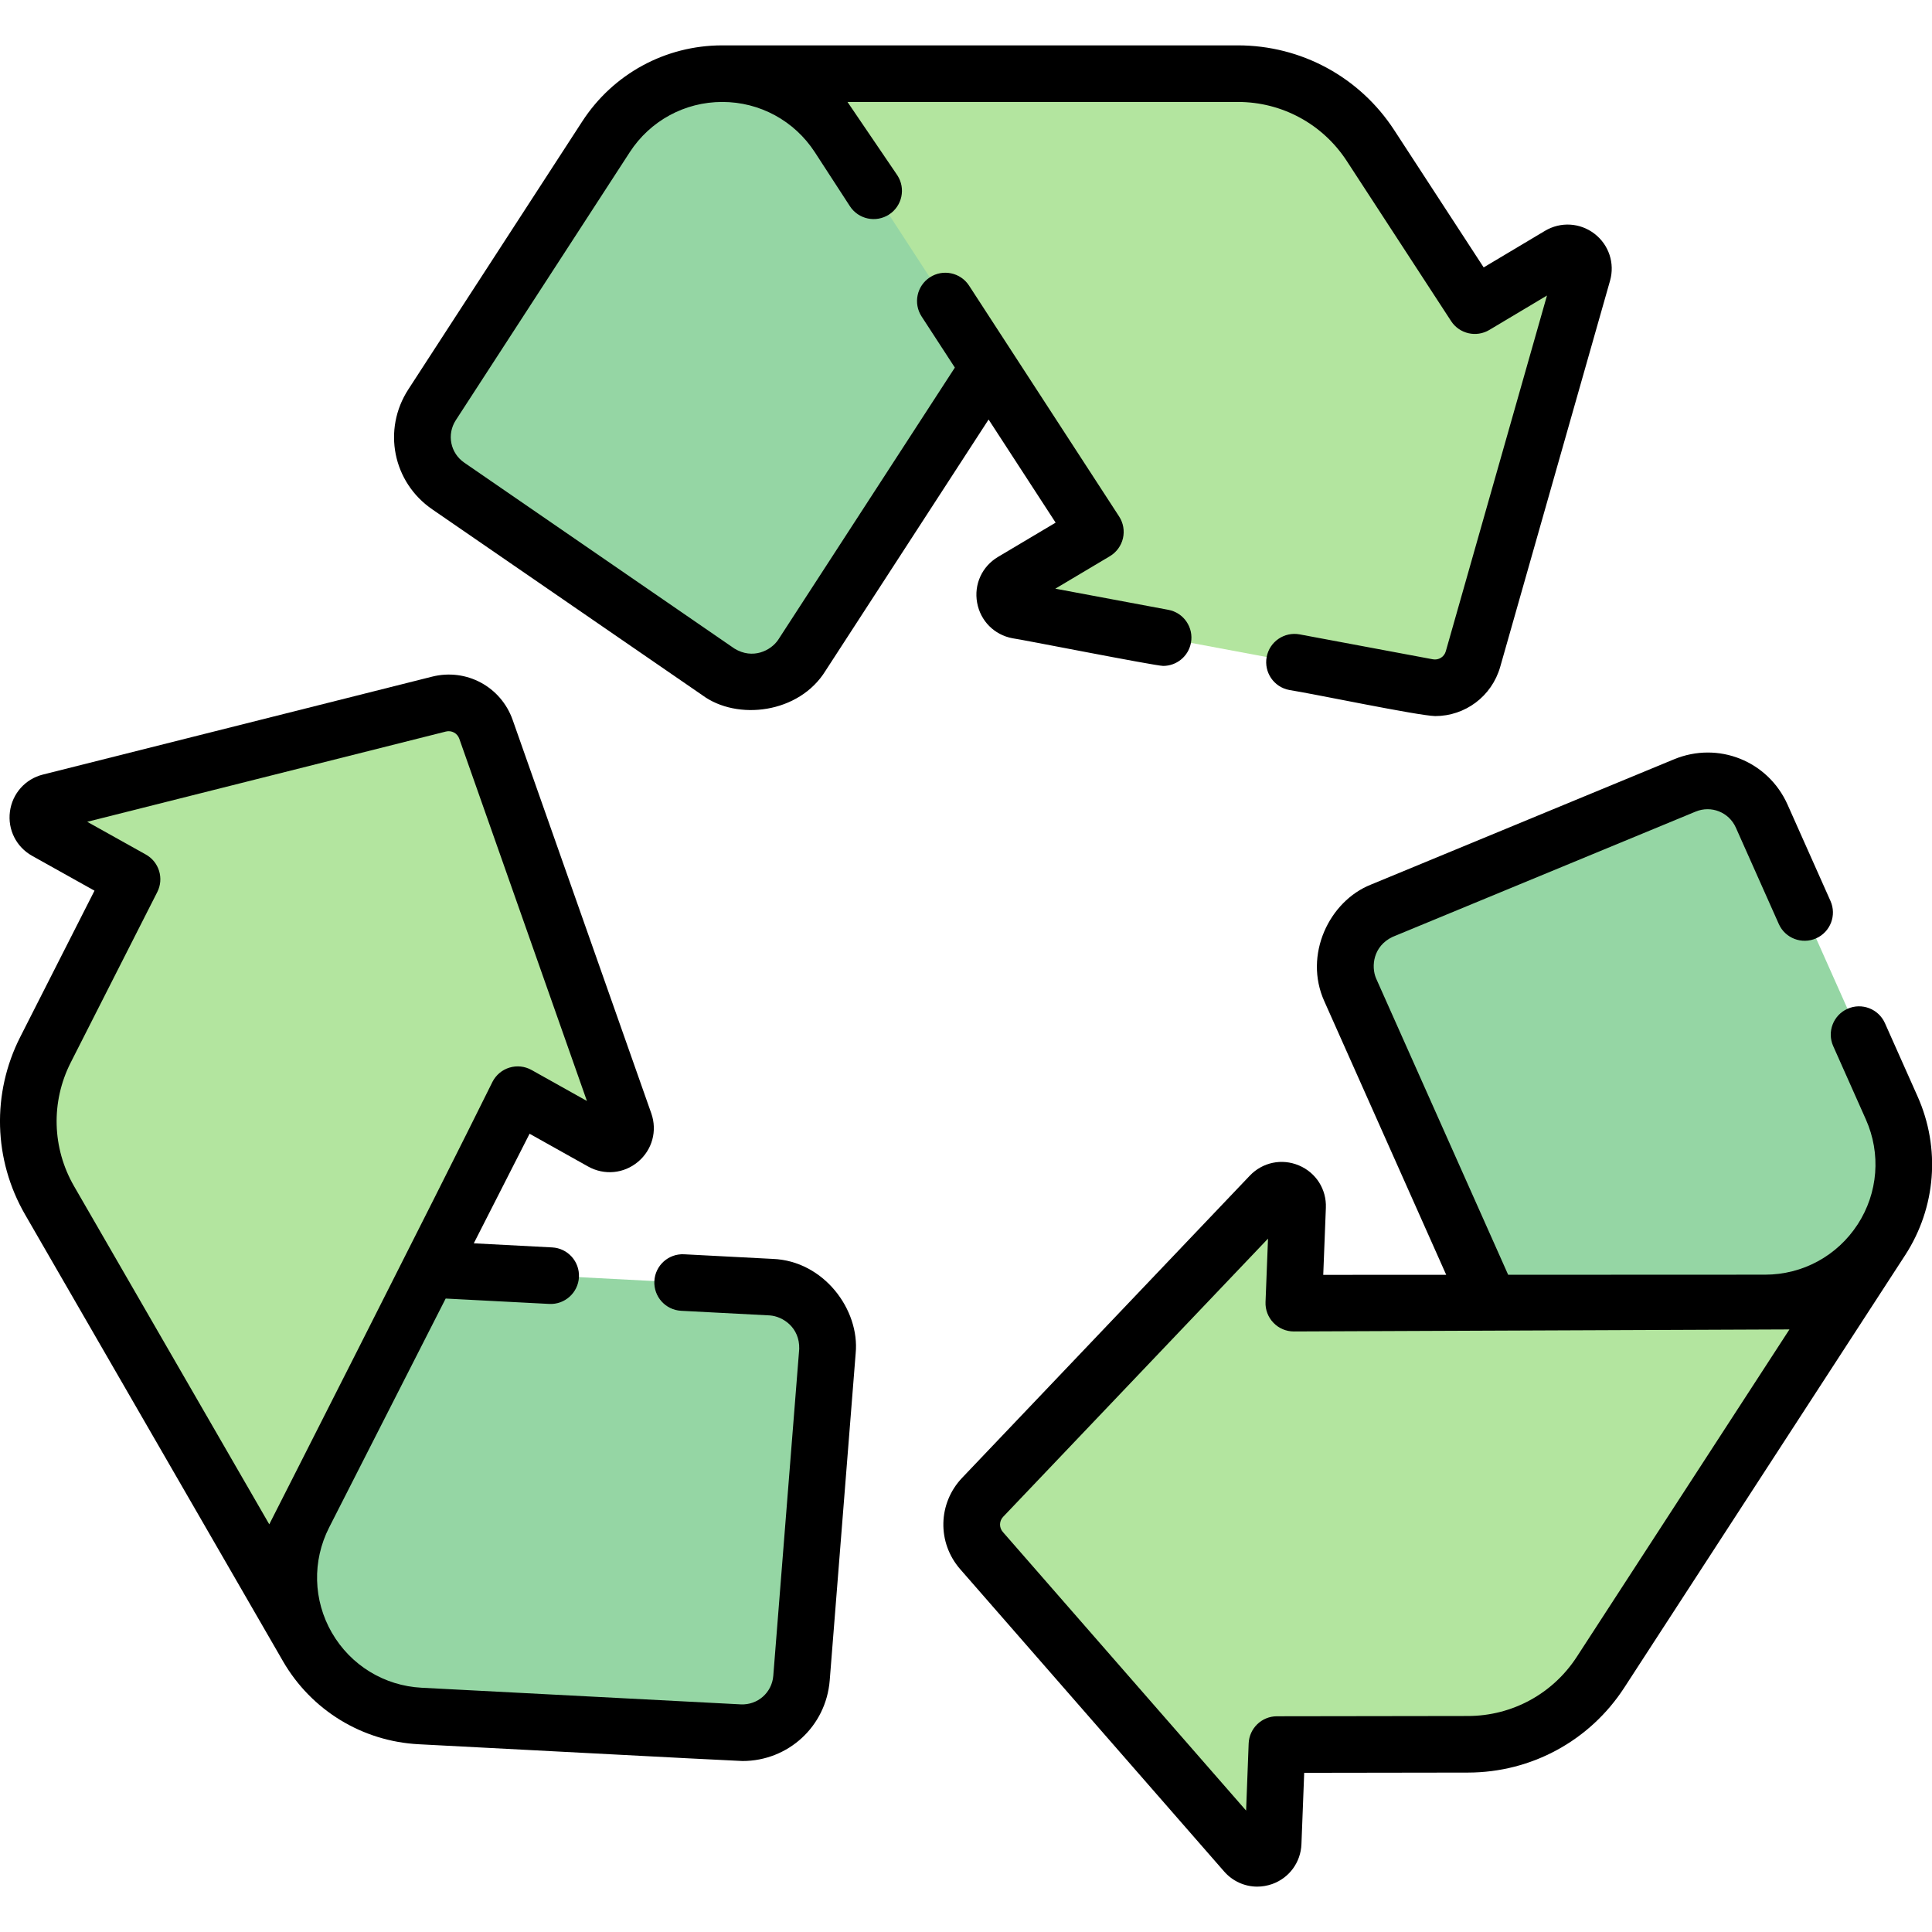 <svg width="56" height="56" viewBox="0 0 56 56" fill="none" xmlns="http://www.w3.org/2000/svg">
<g clip-path="url(#clip0_1_766)">
<path d="M3.641 25.383C3.744 25.44 3.783 25.568 3.73 25.672L1.317 30.425C0.615 31.808 0.66 33.452 1.435 34.795L8.909 47.739L12.426 36.792L14.9 31.932C14.957 31.822 15.094 31.78 15.202 31.841L17.445 33.096C17.814 33.303 18.242 32.942 18.102 32.543L14.084 21.14C13.887 20.581 13.297 20.264 12.722 20.409L1.442 23.246C1.039 23.348 0.968 23.889 1.33 24.092L3.641 25.383Z" fill="#B3E59F"/>
<path d="M12.424 36.792L22.354 37.309C23.321 37.359 24.056 38.198 23.98 39.163L23.228 48.639C23.154 49.568 22.354 50.27 21.424 50.221L12.177 49.74C10.817 49.669 9.586 48.915 8.905 47.736C8.226 46.559 8.188 45.117 8.804 43.905L12.424 36.792Z" fill="#95D6A4"/>
<path d="M42.926 8.751C42.825 8.812 42.695 8.781 42.631 8.683L39.721 4.218C38.874 2.918 37.428 2.135 35.877 2.135H20.93L28.652 10.654L31.624 15.227C31.692 15.331 31.659 15.47 31.552 15.534L29.344 16.848C28.98 17.065 29.078 17.616 29.494 17.694L41.379 19.916C41.962 20.025 42.531 19.672 42.694 19.102L45.876 7.915C45.99 7.516 45.557 7.183 45.2 7.396L42.926 8.751Z" fill="#B3E59F"/>
<path d="M28.65 10.654L23.238 18.994C22.711 19.806 21.617 20.024 20.819 19.475L12.988 14.086C12.22 13.558 12.012 12.514 12.519 11.733L17.56 3.966C18.301 2.824 19.57 2.135 20.931 2.135C22.291 2.135 23.558 2.823 24.3 3.963L28.65 10.654Z" fill="#95D6A4"/>
<path d="M37.002 50.778C37.007 50.661 37.103 50.568 37.22 50.568L42.55 50.559C44.101 50.557 45.546 49.771 46.391 48.471L54.532 35.935L43.18 37.772L37.726 37.773C37.602 37.773 37.503 37.67 37.508 37.546L37.608 34.978C37.625 34.555 37.109 34.337 36.817 34.644L28.48 43.4C28.072 43.829 28.057 44.499 28.447 44.945L36.097 53.707C36.37 54.02 36.885 53.838 36.901 53.423L37.002 50.778Z" fill="#B3E59F"/>
<path d="M43.181 37.772L39.134 28.691C38.739 27.806 39.153 26.77 40.048 26.4L48.833 22.768C49.694 22.412 50.682 22.806 51.062 23.657L54.831 32.114C55.385 33.358 55.272 34.797 54.531 35.938C53.79 37.079 52.523 37.767 51.163 37.768L43.181 37.772Z" fill="#95D6A4"/>
<path d="M22.4 36.49L19.829 36.356C19.376 36.333 18.991 36.68 18.967 37.132C18.944 37.585 19.291 37.97 19.744 37.994L22.315 38.128C22.691 38.156 23.182 38.477 23.166 39.098L22.414 48.574C22.375 49.064 21.958 49.426 21.471 49.402L12.223 48.92C11.137 48.864 10.164 48.268 9.62 47.326L9.619 47.325C9.077 46.384 9.047 45.245 9.539 44.277L12.918 37.639L15.919 37.795C16.37 37.819 16.757 37.471 16.781 37.019C16.804 36.566 16.457 36.18 16.004 36.157L13.733 36.038L15.35 32.862L17.047 33.812C17.516 34.074 18.084 34.02 18.495 33.674C18.906 33.328 19.056 32.777 18.878 32.271L14.86 20.868C14.52 19.903 13.516 19.364 12.525 19.613L1.244 22.451C0.733 22.579 0.357 23.001 0.288 23.524C0.219 24.047 0.472 24.551 0.933 24.808L2.739 25.817L0.588 30.054C-0.243 31.69 -0.191 33.615 0.727 35.205L8.199 48.145C8.199 48.145 8.199 48.146 8.199 48.146C8.199 48.146 8.199 48.146 8.2 48.147L8.201 48.149C8.202 48.15 8.202 48.15 8.202 48.151C9.026 49.573 10.497 50.473 12.138 50.558C12.44 50.57 21.215 51.038 21.522 51.044C22.846 51.044 23.944 50.04 24.05 48.704L24.802 39.228C24.925 37.961 23.875 36.547 22.4 36.49ZM2.051 30.796L4.559 25.856C4.758 25.464 4.612 24.984 4.227 24.769L2.528 23.82L12.925 21.204C13.09 21.163 13.256 21.252 13.313 21.413L17.012 31.912L15.407 31.014C15.212 30.905 14.981 30.88 14.768 30.945C14.555 31.009 14.377 31.158 14.275 31.357C12.639 34.668 7.805 44.183 7.805 44.183L2.148 34.385C1.508 33.277 1.472 31.936 2.051 30.796Z" fill="black"/>
<path d="M55.223 36.38C56.117 35 56.251 33.281 55.582 31.78L54.635 29.655C54.45 29.242 53.965 29.056 53.552 29.24C53.138 29.425 52.952 29.909 53.137 30.323L54.083 32.447C54.526 33.44 54.437 34.577 53.846 35.489L53.843 35.493C53.251 36.403 52.25 36.946 51.164 36.947L43.715 36.95L39.885 28.356C39.739 28.008 39.802 27.425 40.363 27.157L49.148 23.525C49.602 23.337 50.115 23.542 50.315 23.99L51.559 26.782C51.743 27.196 52.228 27.382 52.642 27.198C53.056 27.013 53.242 26.528 53.057 26.114L51.813 23.322C51.248 22.056 49.803 21.479 48.522 22.009L39.736 25.641C38.529 26.12 37.778 27.679 38.387 29.024L41.919 36.951L38.355 36.952L38.431 35.009C38.452 34.472 38.146 33.99 37.651 33.781C37.156 33.572 36.597 33.688 36.226 34.077L27.889 42.834C27.184 43.574 27.16 44.714 27.832 45.484L35.482 54.246C35.73 54.53 36.081 54.685 36.442 54.685C36.585 54.685 36.73 54.66 36.872 54.611C37.369 54.435 37.703 53.98 37.723 53.453L37.803 51.386L42.554 51.379C44.389 51.376 46.082 50.456 47.081 48.916L55.219 36.386C55.22 36.386 55.22 36.385 55.221 36.384C55.221 36.383 55.221 36.383 55.222 36.382L55.222 36.381C55.223 36.381 55.223 36.38 55.223 36.38ZM45.705 48.023C45.009 49.095 43.83 49.737 42.552 49.739L37.011 49.747C36.571 49.748 36.21 50.096 36.193 50.536L36.119 52.481L29.068 44.405C28.956 44.277 28.96 44.088 29.077 43.965L36.754 35.902L36.682 37.741C36.673 37.964 36.756 38.181 36.911 38.341C37.065 38.502 37.279 38.593 37.502 38.593L51.868 38.534L45.705 48.023Z" fill="black"/>
<path d="M12.527 14.762L20.358 20.151C21.363 20.895 23.165 20.685 23.93 19.44L28.655 12.16L30.598 15.149L28.927 16.143C28.465 16.418 28.227 16.938 28.322 17.466C28.416 17.995 28.818 18.401 29.346 18.5C29.583 18.529 33.445 19.294 33.715 19.302C34.102 19.302 34.447 19.027 34.52 18.633C34.604 18.188 34.31 17.759 33.865 17.676L30.589 17.063L32.17 16.122C32.361 16.008 32.498 15.821 32.549 15.604C32.6 15.386 32.56 15.158 32.438 14.97C31.561 13.621 28.906 9.536 28.089 8.279C27.842 7.899 27.333 7.791 26.954 8.038C26.574 8.285 26.466 8.793 26.713 9.173L27.677 10.655L22.554 18.548C22.342 18.859 21.819 19.124 21.288 18.799L13.457 13.41C13.053 13.132 12.945 12.591 13.212 12.179L18.253 4.413C18.845 3.5 19.848 2.955 20.936 2.955C22.022 2.955 23.024 3.499 23.617 4.41L24.635 5.977C24.882 6.357 25.39 6.464 25.77 6.218C26.15 5.971 26.258 5.463 26.011 5.083L24.565 2.955H35.88C37.158 2.955 38.338 3.594 39.036 4.665L42.061 9.307C42.301 9.676 42.79 9.789 43.168 9.564L44.84 8.566L41.907 18.878C41.861 19.041 41.7 19.141 41.532 19.11L37.672 18.388C37.227 18.305 36.798 18.598 36.715 19.043C36.632 19.488 36.925 19.917 37.371 20C38.113 20.117 41.08 20.741 41.599 20.756C42.464 20.756 43.239 20.189 43.485 19.327L46.667 8.14C46.812 7.632 46.635 7.097 46.217 6.775C45.798 6.454 45.235 6.421 44.782 6.691L43.005 7.751L40.411 3.77C39.409 2.232 37.715 1.315 35.88 1.315H20.932C20.93 1.315 20.928 1.315 20.926 1.315C19.284 1.318 17.771 2.142 16.877 3.519L11.836 11.286C11.081 12.449 11.385 13.976 12.527 14.762Z" fill="black"/>
</g>
<defs>
<clipPath id="clip0_1_766">
<rect width="56" height="56" fill="white"/>
</clipPath>
</defs>
</svg>